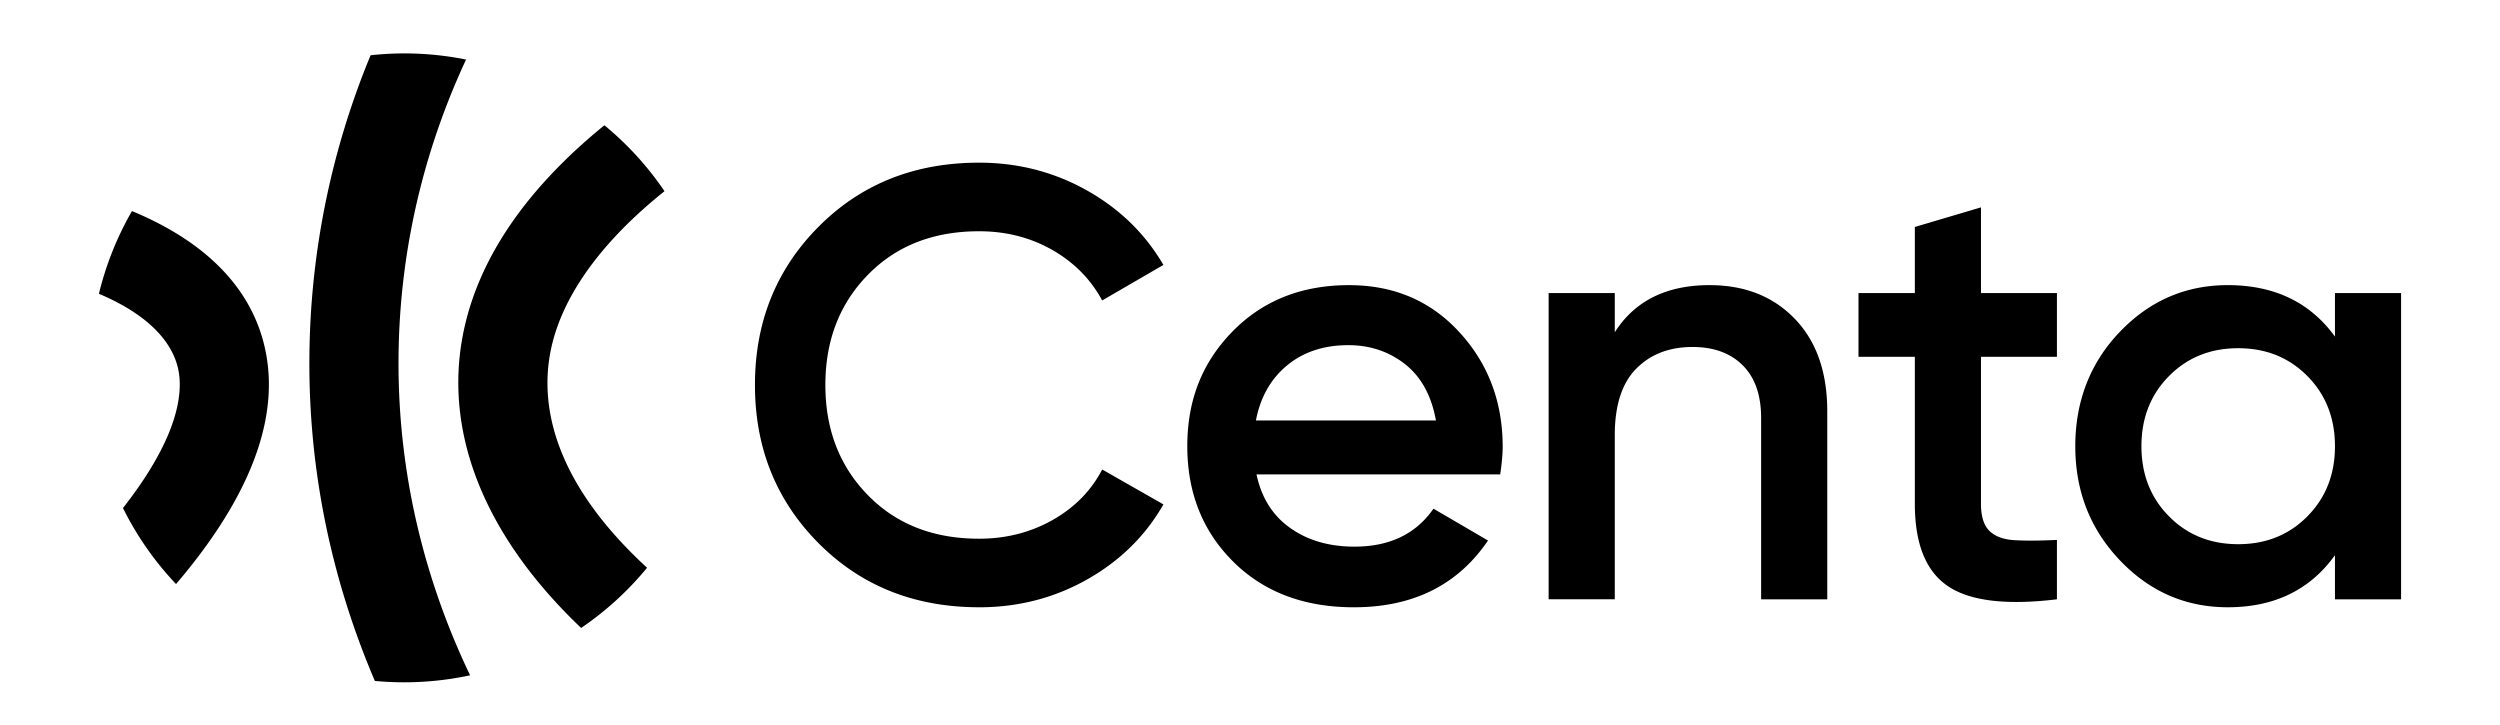 <svg xmlns="http://www.w3.org/2000/svg" fill="none" viewBox="0 0 169 49"><g fill="#000"><path d="M66.187 41.051c-4.361 0-7.977-1.442-10.847-4.326-2.87-2.884-4.305-6.451-4.305-10.701 0-4.25 1.435-7.818 4.305-10.702 2.87-2.883 6.486-4.326 10.847-4.326 2.621 0 5.043.621 7.265 1.863 2.221 1.242 3.954 2.926 5.195 5.05l-4.14 2.402c-.773-1.435-1.898-2.574-3.374-3.416-1.476-.841-3.125-1.262-4.946-1.262-3.091 0-5.597.98-7.514 2.94-1.919 1.96-2.878 4.443-2.878 7.451s.959 5.493 2.878 7.452c1.917 1.96 4.422 2.94 7.514 2.94 1.821 0 3.477-.422 4.967-1.264 1.49-.841 2.609-1.98 3.354-3.415l4.14 2.36c-1.215 2.125-2.933 3.816-5.154 5.071-2.222 1.256-4.657 1.884-7.307 1.884ZM84.94 32.068c.332 1.574 1.09 2.78 2.277 3.623 1.186.842 2.635 1.262 4.347 1.262 2.374 0 4.153-.855 5.34-2.566l3.685 2.152c-2.043 3.01-5.065 4.513-9.067 4.513-3.367 0-6.085-1.028-8.155-3.084-2.07-2.056-3.105-4.658-3.105-7.804s1.02-5.678 3.063-7.762c2.042-2.084 4.664-3.126 7.866-3.126 3.035 0 5.527 1.063 7.472 3.188 1.946 2.126 2.919 4.706 2.919 7.742 0 .47-.056 1.09-.166 1.862H84.939h.002Zm-.041-3.643H97.07c-.304-1.683-1-2.953-2.09-3.809-1.091-.855-2.367-1.283-3.83-1.283-1.656 0-3.036.455-4.14 1.366-1.104.91-1.808 2.153-2.111 3.726ZM115.574 19.276c2.374 0 4.292.759 5.755 2.276 1.463 1.518 2.194 3.602 2.194 6.251v12.71h-4.471V28.259c0-1.546-.414-2.733-1.242-3.561-.828-.828-1.96-1.242-3.394-1.242-1.573 0-2.843.49-3.809 1.47-.966.98-1.448 2.477-1.448 4.491v11.095h-4.471v-20.7h4.471v2.65c1.351-2.125 3.491-3.188 6.417-3.188l-.002.002ZM139.048 24.119h-5.134v9.935c0 .856.193 1.47.58 1.843.386.372.958.58 1.718.621.758.042 1.704.035 2.836-.02v4.015c-3.423.414-5.879.117-7.37-.89-1.49-1.008-2.235-2.863-2.235-5.569v-9.936h-3.809v-4.305h3.809v-4.47l4.471-1.325v5.795h5.134v4.306ZM157.843 19.813h4.47v20.7h-4.47v-2.981c-1.684 2.346-4.099 3.519-7.245 3.519-2.843 0-5.272-1.056-7.286-3.167-2.015-2.111-3.022-4.684-3.022-7.72 0-3.037 1.007-5.645 3.022-7.742 2.014-2.097 4.443-3.147 7.286-3.147 3.146 0 5.561 1.16 7.245 3.478v-2.94Zm-11.219 15.09c1.242 1.257 2.801 1.884 4.678 1.884 1.877 0 3.436-.627 4.678-1.884 1.242-1.255 1.863-2.836 1.863-4.74 0-1.904-.622-3.484-1.863-4.74-1.242-1.255-2.802-1.884-4.678-1.884s-3.436.628-4.678 1.884c-1.242 1.256-1.863 2.836-1.863 4.74 0 1.904.621 3.485 1.863 4.74ZM31.777 45.65a21.169 21.169 0 0 1-6.437.381c-2.503-5.856-4.494-13.253-4.425-21.894a54.41 54.41 0 0 1 4.137-20.401 21.087 21.087 0 0 1 6.454.29c-2.44 5.24-4.5 12.048-4.565 20.157-.068 8.694 2.21 15.978 4.837 21.467ZM11.9 39.481a21.025 21.025 0 0 1-3.587-5.138c2.723-3.47 4.075-6.57 3.805-8.958-.162-1.447-1.177-3.726-5.432-5.526a21.225 21.225 0 0 1 2.235-5.591c6.75 2.803 8.796 7.006 9.184 10.44.56 4.963-2.222 10.11-6.205 14.773Z"/><path d="M43.74 38.382a21.102 21.102 0 0 1-4.456 4.067c-6.453-6.142-9.28-13.052-8.002-19.76 1.098-5.745 4.976-10.482 9.575-14.221a21.072 21.072 0 0 1 4.063 4.457c-4.323 3.46-7.011 7.197-7.716 10.894-.655 3.43.058 8.6 6.538 14.563h-.001Z"/></g></svg>